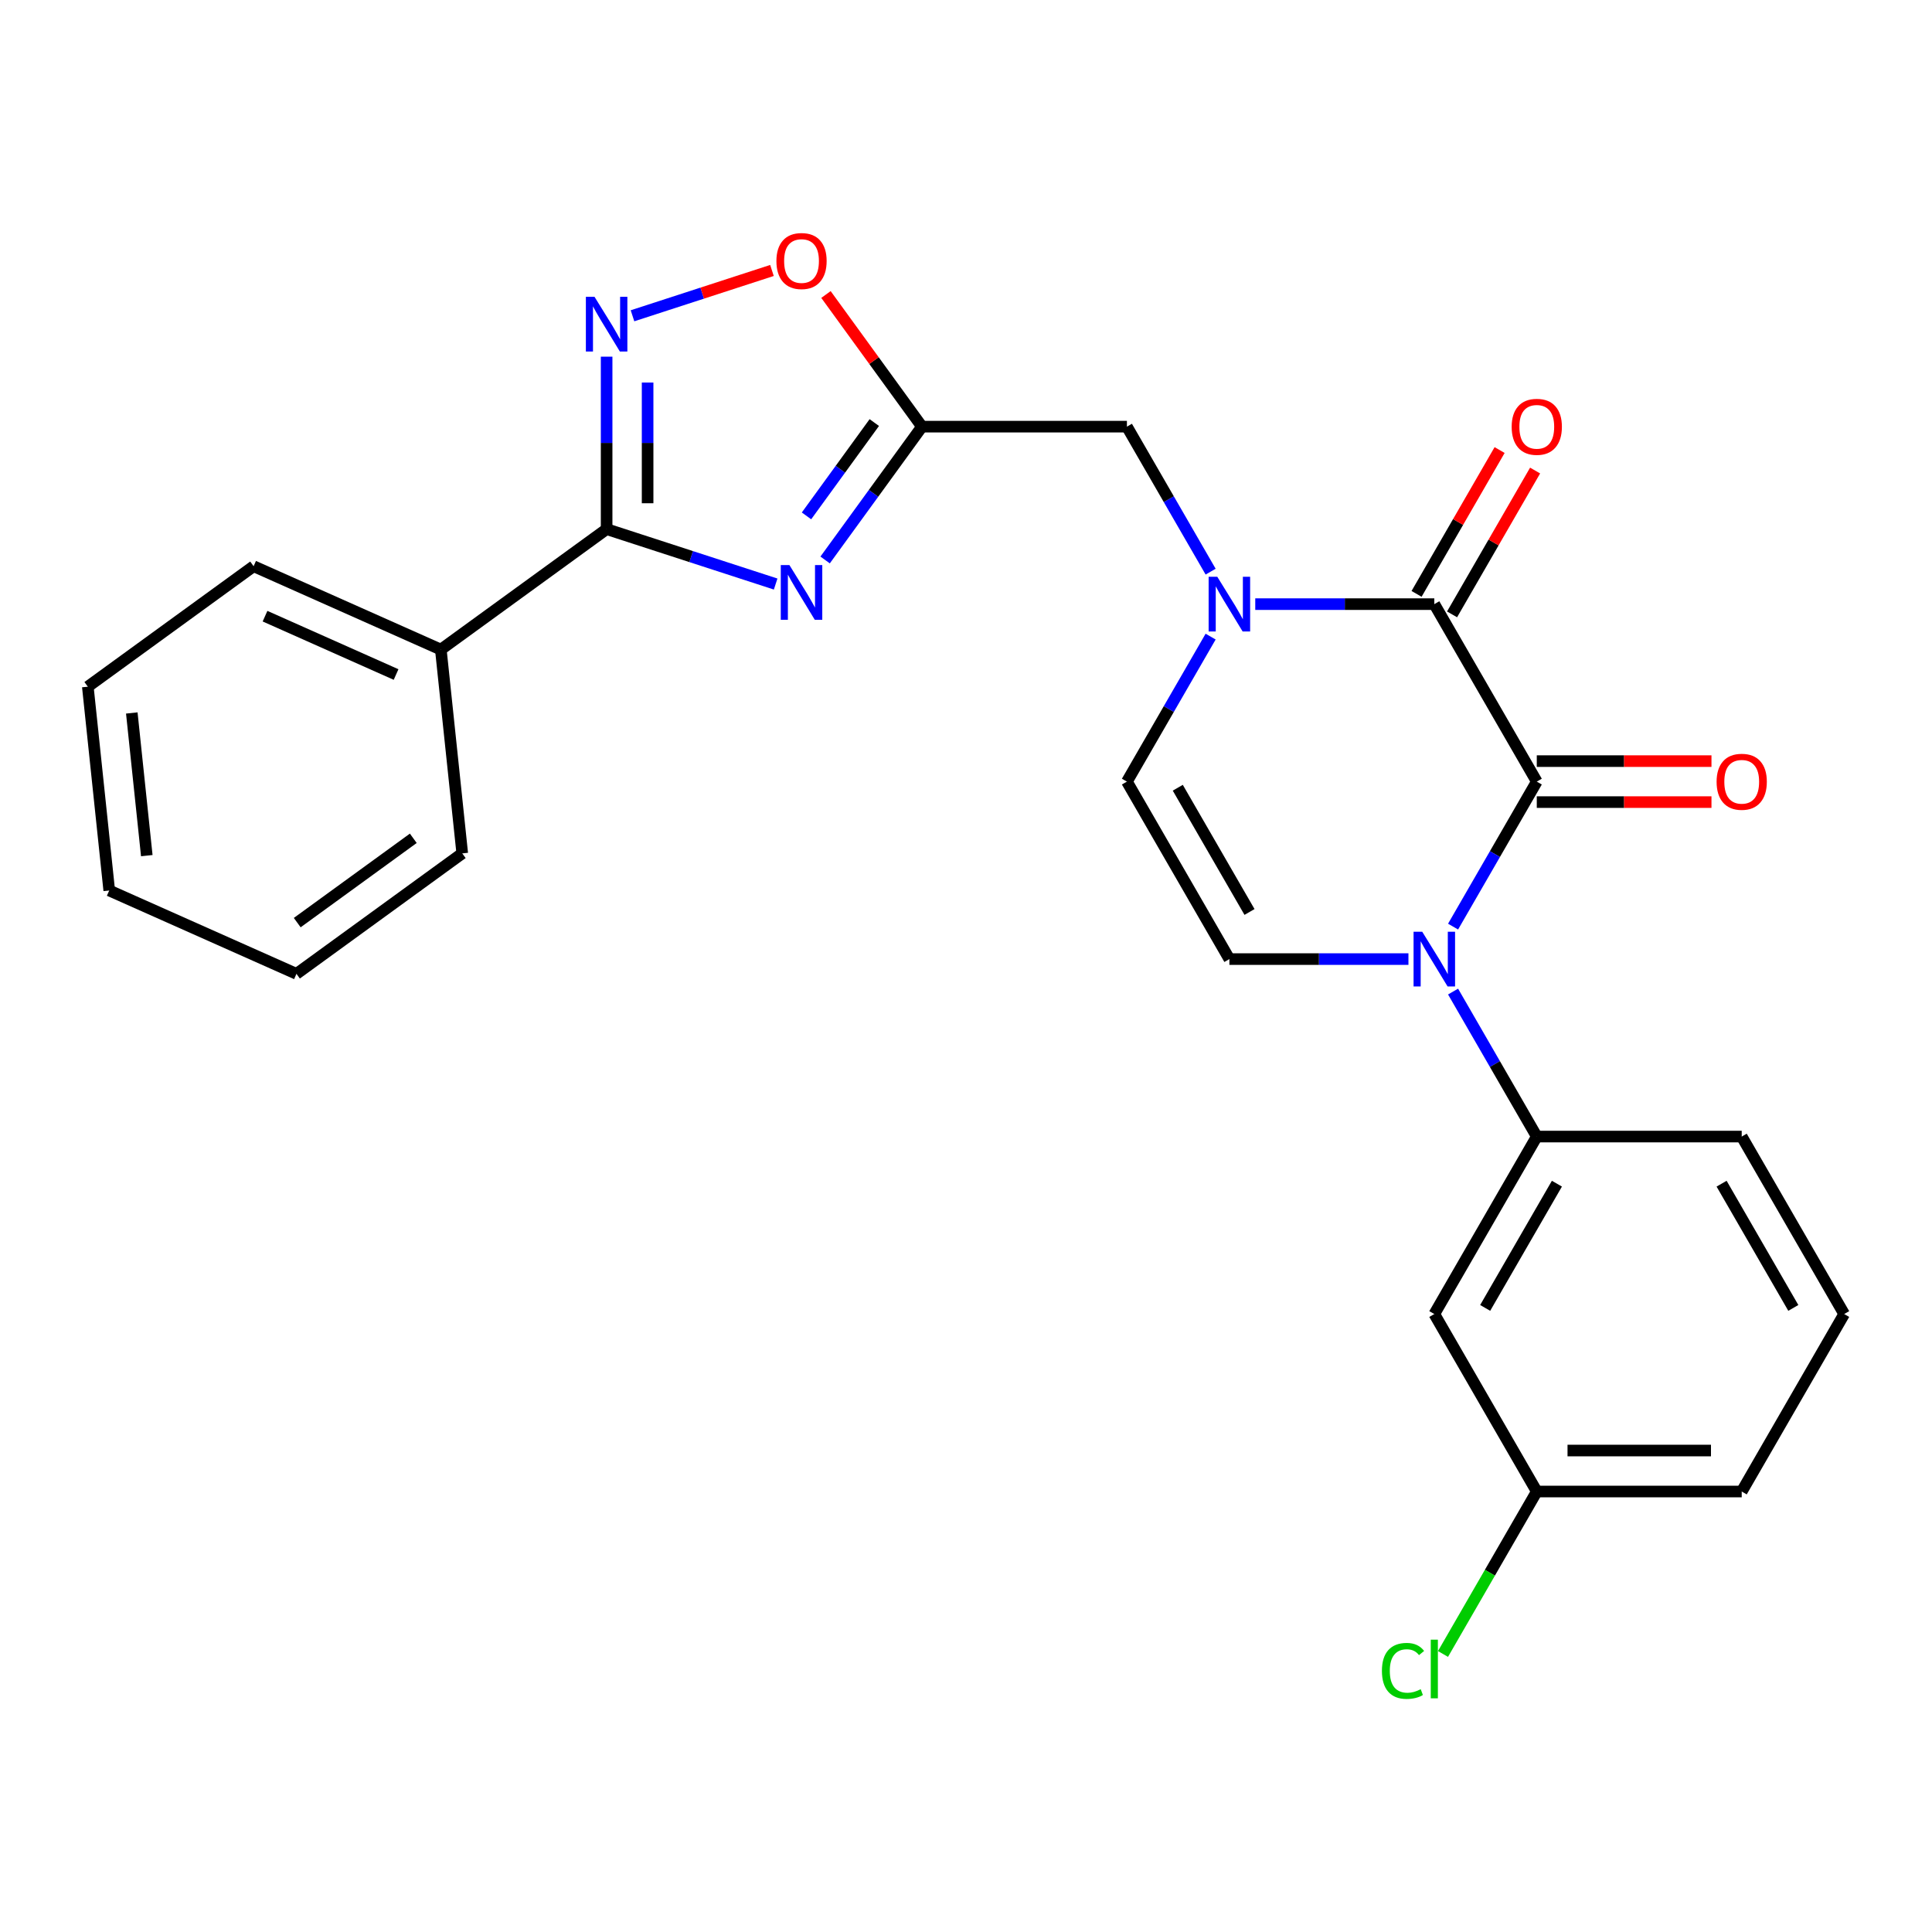 <?xml version='1.0' encoding='iso-8859-1'?>
<svg version='1.1' baseProfile='full'
              xmlns='http://www.w3.org/2000/svg'
                      xmlns:rdkit='http://www.rdkit.org/xml'
                      xmlns:xlink='http://www.w3.org/1999/xlink'
                  xml:space='preserve'
width='1000px' height='1000px' viewBox='0 0 1000 1000'>
<!-- END OF HEADER -->
<rect style='opacity:1.0;fill:#FFFFFF;stroke:none' width='1000' height='1000' x='0' y='0'> </rect>
<path class='bond-0' d='M 795.436,404.56 L 773.771,442.085' style='fill:none;fill-rule:evenodd;stroke:#000000;stroke-width:6px;stroke-linecap:butt;stroke-linejoin:miter;stroke-opacity:1' />
<path class='bond-0' d='M 773.771,442.085 L 752.106,479.61' style='fill:none;fill-rule:evenodd;stroke:#0000FF;stroke-width:6px;stroke-linecap:butt;stroke-linejoin:miter;stroke-opacity:1' />
<path class='bond-1' d='M 795.436,404.56 L 742.399,312.698' style='fill:none;fill-rule:evenodd;stroke:#000000;stroke-width:6px;stroke-linecap:butt;stroke-linejoin:miter;stroke-opacity:1' />
<path class='bond-13' d='M 795.436,415.167 L 840.646,415.167' style='fill:none;fill-rule:evenodd;stroke:#000000;stroke-width:6px;stroke-linecap:butt;stroke-linejoin:miter;stroke-opacity:1' />
<path class='bond-13' d='M 840.646,415.167 L 885.857,415.167' style='fill:none;fill-rule:evenodd;stroke:#FF0000;stroke-width:6px;stroke-linecap:butt;stroke-linejoin:miter;stroke-opacity:1' />
<path class='bond-13' d='M 795.436,393.953 L 840.646,393.953' style='fill:none;fill-rule:evenodd;stroke:#000000;stroke-width:6px;stroke-linecap:butt;stroke-linejoin:miter;stroke-opacity:1' />
<path class='bond-13' d='M 840.646,393.953 L 885.857,393.953' style='fill:none;fill-rule:evenodd;stroke:#FF0000;stroke-width:6px;stroke-linecap:butt;stroke-linejoin:miter;stroke-opacity:1' />
<path class='bond-7' d='M 729.007,496.422 L 682.667,496.422' style='fill:none;fill-rule:evenodd;stroke:#0000FF;stroke-width:6px;stroke-linecap:butt;stroke-linejoin:miter;stroke-opacity:1' />
<path class='bond-7' d='M 682.667,496.422 L 636.326,496.422' style='fill:none;fill-rule:evenodd;stroke:#000000;stroke-width:6px;stroke-linecap:butt;stroke-linejoin:miter;stroke-opacity:1' />
<path class='bond-10' d='M 752.106,513.234 L 773.771,550.759' style='fill:none;fill-rule:evenodd;stroke:#0000FF;stroke-width:6px;stroke-linecap:butt;stroke-linejoin:miter;stroke-opacity:1' />
<path class='bond-10' d='M 773.771,550.759 L 795.436,588.284' style='fill:none;fill-rule:evenodd;stroke:#000000;stroke-width:6px;stroke-linecap:butt;stroke-linejoin:miter;stroke-opacity:1' />
<path class='bond-3' d='M 742.399,312.698 L 696.059,312.698' style='fill:none;fill-rule:evenodd;stroke:#000000;stroke-width:6px;stroke-linecap:butt;stroke-linejoin:miter;stroke-opacity:1' />
<path class='bond-3' d='M 696.059,312.698 L 649.718,312.698' style='fill:none;fill-rule:evenodd;stroke:#0000FF;stroke-width:6px;stroke-linecap:butt;stroke-linejoin:miter;stroke-opacity:1' />
<path class='bond-14' d='M 751.586,318.002 L 773.077,280.777' style='fill:none;fill-rule:evenodd;stroke:#000000;stroke-width:6px;stroke-linecap:butt;stroke-linejoin:miter;stroke-opacity:1' />
<path class='bond-14' d='M 773.077,280.777 L 794.569,243.551' style='fill:none;fill-rule:evenodd;stroke:#FF0000;stroke-width:6px;stroke-linecap:butt;stroke-linejoin:miter;stroke-opacity:1' />
<path class='bond-14' d='M 733.213,307.394 L 754.705,270.169' style='fill:none;fill-rule:evenodd;stroke:#000000;stroke-width:6px;stroke-linecap:butt;stroke-linejoin:miter;stroke-opacity:1' />
<path class='bond-14' d='M 754.705,270.169 L 776.197,232.944' style='fill:none;fill-rule:evenodd;stroke:#FF0000;stroke-width:6px;stroke-linecap:butt;stroke-linejoin:miter;stroke-opacity:1' />
<path class='bond-2' d='M 427.083,289.839 L 452.15,255.338' style='fill:none;fill-rule:evenodd;stroke:#0000FF;stroke-width:6px;stroke-linecap:butt;stroke-linejoin:miter;stroke-opacity:1' />
<path class='bond-2' d='M 452.15,255.338 L 477.217,220.836' style='fill:none;fill-rule:evenodd;stroke:#000000;stroke-width:6px;stroke-linecap:butt;stroke-linejoin:miter;stroke-opacity:1' />
<path class='bond-2' d='M 417.44,267.019 L 434.987,242.868' style='fill:none;fill-rule:evenodd;stroke:#0000FF;stroke-width:6px;stroke-linecap:butt;stroke-linejoin:miter;stroke-opacity:1' />
<path class='bond-2' d='M 434.987,242.868 L 452.534,218.717' style='fill:none;fill-rule:evenodd;stroke:#000000;stroke-width:6px;stroke-linecap:butt;stroke-linejoin:miter;stroke-opacity:1' />
<path class='bond-4' d='M 401.477,302.3 L 357.732,288.086' style='fill:none;fill-rule:evenodd;stroke:#0000FF;stroke-width:6px;stroke-linecap:butt;stroke-linejoin:miter;stroke-opacity:1' />
<path class='bond-4' d='M 357.732,288.086 L 313.987,273.873' style='fill:none;fill-rule:evenodd;stroke:#000000;stroke-width:6px;stroke-linecap:butt;stroke-linejoin:miter;stroke-opacity:1' />
<path class='bond-8' d='M 626.62,329.51 L 604.955,367.035' style='fill:none;fill-rule:evenodd;stroke:#0000FF;stroke-width:6px;stroke-linecap:butt;stroke-linejoin:miter;stroke-opacity:1' />
<path class='bond-8' d='M 604.955,367.035 L 583.29,404.56' style='fill:none;fill-rule:evenodd;stroke:#000000;stroke-width:6px;stroke-linecap:butt;stroke-linejoin:miter;stroke-opacity:1' />
<path class='bond-11' d='M 626.62,295.886 L 604.955,258.361' style='fill:none;fill-rule:evenodd;stroke:#0000FF;stroke-width:6px;stroke-linecap:butt;stroke-linejoin:miter;stroke-opacity:1' />
<path class='bond-11' d='M 604.955,258.361 L 583.29,220.836' style='fill:none;fill-rule:evenodd;stroke:#000000;stroke-width:6px;stroke-linecap:butt;stroke-linejoin:miter;stroke-opacity:1' />
<path class='bond-15' d='M 313.987,273.873 L 228.172,336.221' style='fill:none;fill-rule:evenodd;stroke:#000000;stroke-width:6px;stroke-linecap:butt;stroke-linejoin:miter;stroke-opacity:1' />
<path class='bond-28' d='M 313.987,273.873 L 313.987,229.242' style='fill:none;fill-rule:evenodd;stroke:#000000;stroke-width:6px;stroke-linecap:butt;stroke-linejoin:miter;stroke-opacity:1' />
<path class='bond-28' d='M 313.987,229.242 L 313.987,184.611' style='fill:none;fill-rule:evenodd;stroke:#0000FF;stroke-width:6px;stroke-linecap:butt;stroke-linejoin:miter;stroke-opacity:1' />
<path class='bond-28' d='M 335.202,260.483 L 335.202,229.242' style='fill:none;fill-rule:evenodd;stroke:#000000;stroke-width:6px;stroke-linecap:butt;stroke-linejoin:miter;stroke-opacity:1' />
<path class='bond-28' d='M 335.202,229.242 L 335.202,198' style='fill:none;fill-rule:evenodd;stroke:#0000FF;stroke-width:6px;stroke-linecap:butt;stroke-linejoin:miter;stroke-opacity:1' />
<path class='bond-5' d='M 477.217,220.836 L 583.29,220.836' style='fill:none;fill-rule:evenodd;stroke:#000000;stroke-width:6px;stroke-linecap:butt;stroke-linejoin:miter;stroke-opacity:1' />
<path class='bond-9' d='M 477.217,220.836 L 452.368,186.634' style='fill:none;fill-rule:evenodd;stroke:#000000;stroke-width:6px;stroke-linecap:butt;stroke-linejoin:miter;stroke-opacity:1' />
<path class='bond-9' d='M 452.368,186.634 L 427.519,152.433' style='fill:none;fill-rule:evenodd;stroke:#FF0000;stroke-width:6px;stroke-linecap:butt;stroke-linejoin:miter;stroke-opacity:1' />
<path class='bond-6' d='M 327.379,163.448 L 363.474,151.72' style='fill:none;fill-rule:evenodd;stroke:#0000FF;stroke-width:6px;stroke-linecap:butt;stroke-linejoin:miter;stroke-opacity:1' />
<path class='bond-6' d='M 363.474,151.72 L 399.569,139.992' style='fill:none;fill-rule:evenodd;stroke:#FF0000;stroke-width:6px;stroke-linecap:butt;stroke-linejoin:miter;stroke-opacity:1' />
<path class='bond-26' d='M 636.326,496.422 L 583.29,404.56' style='fill:none;fill-rule:evenodd;stroke:#000000;stroke-width:6px;stroke-linecap:butt;stroke-linejoin:miter;stroke-opacity:1' />
<path class='bond-26' d='M 646.743,472.035 L 609.618,407.732' style='fill:none;fill-rule:evenodd;stroke:#000000;stroke-width:6px;stroke-linecap:butt;stroke-linejoin:miter;stroke-opacity:1' />
<path class='bond-12' d='M 795.436,588.284 L 742.399,680.146' style='fill:none;fill-rule:evenodd;stroke:#000000;stroke-width:6px;stroke-linecap:butt;stroke-linejoin:miter;stroke-opacity:1' />
<path class='bond-12' d='M 805.853,612.671 L 768.727,676.974' style='fill:none;fill-rule:evenodd;stroke:#000000;stroke-width:6px;stroke-linecap:butt;stroke-linejoin:miter;stroke-opacity:1' />
<path class='bond-18' d='M 795.436,588.284 L 901.509,588.284' style='fill:none;fill-rule:evenodd;stroke:#000000;stroke-width:6px;stroke-linecap:butt;stroke-linejoin:miter;stroke-opacity:1' />
<path class='bond-16' d='M 742.399,680.146 L 795.436,772.008' style='fill:none;fill-rule:evenodd;stroke:#000000;stroke-width:6px;stroke-linecap:butt;stroke-linejoin:miter;stroke-opacity:1' />
<path class='bond-20' d='M 228.172,336.221 L 131.269,293.077' style='fill:none;fill-rule:evenodd;stroke:#000000;stroke-width:6px;stroke-linecap:butt;stroke-linejoin:miter;stroke-opacity:1' />
<path class='bond-20' d='M 205.008,349.13 L 137.176,318.929' style='fill:none;fill-rule:evenodd;stroke:#000000;stroke-width:6px;stroke-linecap:butt;stroke-linejoin:miter;stroke-opacity:1' />
<path class='bond-21' d='M 228.172,336.221 L 239.26,441.713' style='fill:none;fill-rule:evenodd;stroke:#000000;stroke-width:6px;stroke-linecap:butt;stroke-linejoin:miter;stroke-opacity:1' />
<path class='bond-17' d='M 795.436,772.008 L 771.163,814.049' style='fill:none;fill-rule:evenodd;stroke:#000000;stroke-width:6px;stroke-linecap:butt;stroke-linejoin:miter;stroke-opacity:1' />
<path class='bond-17' d='M 771.163,814.049 L 746.891,856.09' style='fill:none;fill-rule:evenodd;stroke:#00CC00;stroke-width:6px;stroke-linecap:butt;stroke-linejoin:miter;stroke-opacity:1' />
<path class='bond-27' d='M 795.436,772.008 L 901.509,772.008' style='fill:none;fill-rule:evenodd;stroke:#000000;stroke-width:6px;stroke-linecap:butt;stroke-linejoin:miter;stroke-opacity:1' />
<path class='bond-27' d='M 811.347,750.793 L 885.598,750.793' style='fill:none;fill-rule:evenodd;stroke:#000000;stroke-width:6px;stroke-linecap:butt;stroke-linejoin:miter;stroke-opacity:1' />
<path class='bond-19' d='M 901.509,588.284 L 954.545,680.146' style='fill:none;fill-rule:evenodd;stroke:#000000;stroke-width:6px;stroke-linecap:butt;stroke-linejoin:miter;stroke-opacity:1' />
<path class='bond-19' d='M 891.092,612.671 L 928.218,676.974' style='fill:none;fill-rule:evenodd;stroke:#000000;stroke-width:6px;stroke-linecap:butt;stroke-linejoin:miter;stroke-opacity:1' />
<path class='bond-22' d='M 954.545,680.146 L 901.509,772.008' style='fill:none;fill-rule:evenodd;stroke:#000000;stroke-width:6px;stroke-linecap:butt;stroke-linejoin:miter;stroke-opacity:1' />
<path class='bond-24' d='M 131.269,293.077 L 45.455,355.425' style='fill:none;fill-rule:evenodd;stroke:#000000;stroke-width:6px;stroke-linecap:butt;stroke-linejoin:miter;stroke-opacity:1' />
<path class='bond-23' d='M 239.26,441.713 L 153.445,504.061' style='fill:none;fill-rule:evenodd;stroke:#000000;stroke-width:6px;stroke-linecap:butt;stroke-linejoin:miter;stroke-opacity:1' />
<path class='bond-23' d='M 213.918,433.902 L 153.847,477.546' style='fill:none;fill-rule:evenodd;stroke:#000000;stroke-width:6px;stroke-linecap:butt;stroke-linejoin:miter;stroke-opacity:1' />
<path class='bond-25' d='M 153.445,504.061 L 56.542,460.917' style='fill:none;fill-rule:evenodd;stroke:#000000;stroke-width:6px;stroke-linecap:butt;stroke-linejoin:miter;stroke-opacity:1' />
<path class='bond-29' d='M 45.455,355.425 L 56.542,460.917' style='fill:none;fill-rule:evenodd;stroke:#000000;stroke-width:6px;stroke-linecap:butt;stroke-linejoin:miter;stroke-opacity:1' />
<path class='bond-29' d='M 68.216,369.031 L 75.978,442.876' style='fill:none;fill-rule:evenodd;stroke:#000000;stroke-width:6px;stroke-linecap:butt;stroke-linejoin:miter;stroke-opacity:1' />
<path  class='atom-1' d='M 736.139 482.262
L 745.419 497.262
Q 746.339 498.742, 747.819 501.422
Q 749.299 504.102, 749.379 504.262
L 749.379 482.262
L 753.139 482.262
L 753.139 510.582
L 749.259 510.582
L 739.299 494.182
Q 738.139 492.262, 736.899 490.062
Q 735.699 487.862, 735.339 487.182
L 735.339 510.582
L 731.659 510.582
L 731.659 482.262
L 736.139 482.262
' fill='#0000FF'/>
<path  class='atom-3' d='M 408.608 292.491
L 417.888 307.491
Q 418.808 308.971, 420.288 311.651
Q 421.768 314.331, 421.848 314.491
L 421.848 292.491
L 425.608 292.491
L 425.608 320.811
L 421.728 320.811
L 411.768 304.411
Q 410.608 302.491, 409.368 300.291
Q 408.168 298.091, 407.808 297.411
L 407.808 320.811
L 404.128 320.811
L 404.128 292.491
L 408.608 292.491
' fill='#0000FF'/>
<path  class='atom-4' d='M 630.066 298.538
L 639.346 313.538
Q 640.266 315.018, 641.746 317.698
Q 643.226 320.378, 643.306 320.538
L 643.306 298.538
L 647.066 298.538
L 647.066 326.858
L 643.186 326.858
L 633.226 310.458
Q 632.066 308.538, 630.826 306.338
Q 629.626 304.138, 629.266 303.458
L 629.266 326.858
L 625.586 326.858
L 625.586 298.538
L 630.066 298.538
' fill='#0000FF'/>
<path  class='atom-7' d='M 307.727 153.639
L 317.007 168.639
Q 317.927 170.119, 319.407 172.799
Q 320.887 175.479, 320.967 175.639
L 320.967 153.639
L 324.727 153.639
L 324.727 181.959
L 320.847 181.959
L 310.887 165.559
Q 309.727 163.639, 308.487 161.439
Q 307.287 159.239, 306.927 158.559
L 306.927 181.959
L 303.247 181.959
L 303.247 153.639
L 307.727 153.639
' fill='#0000FF'/>
<path  class='atom-10' d='M 401.868 135.101
Q 401.868 128.301, 405.228 124.501
Q 408.588 120.701, 414.868 120.701
Q 421.148 120.701, 424.508 124.501
Q 427.868 128.301, 427.868 135.101
Q 427.868 141.981, 424.468 145.901
Q 421.068 149.781, 414.868 149.781
Q 408.628 149.781, 405.228 145.901
Q 401.868 142.021, 401.868 135.101
M 414.868 146.581
Q 419.188 146.581, 421.508 143.701
Q 423.868 140.781, 423.868 135.101
Q 423.868 129.541, 421.508 126.741
Q 419.188 123.901, 414.868 123.901
Q 410.548 123.901, 408.188 126.701
Q 405.868 129.501, 405.868 135.101
Q 405.868 140.821, 408.188 143.701
Q 410.548 146.581, 414.868 146.581
' fill='#FF0000'/>
<path  class='atom-14' d='M 888.509 404.64
Q 888.509 397.84, 891.869 394.04
Q 895.229 390.24, 901.509 390.24
Q 907.789 390.24, 911.149 394.04
Q 914.509 397.84, 914.509 404.64
Q 914.509 411.52, 911.109 415.44
Q 907.709 419.32, 901.509 419.32
Q 895.269 419.32, 891.869 415.44
Q 888.509 411.56, 888.509 404.64
M 901.509 416.12
Q 905.829 416.12, 908.149 413.24
Q 910.509 410.32, 910.509 404.64
Q 910.509 399.08, 908.149 396.28
Q 905.829 393.44, 901.509 393.44
Q 897.189 393.44, 894.829 396.24
Q 892.509 399.04, 892.509 404.64
Q 892.509 410.36, 894.829 413.24
Q 897.189 416.12, 901.509 416.12
' fill='#FF0000'/>
<path  class='atom-15' d='M 782.436 220.916
Q 782.436 214.116, 785.796 210.316
Q 789.156 206.516, 795.436 206.516
Q 801.716 206.516, 805.076 210.316
Q 808.436 214.116, 808.436 220.916
Q 808.436 227.796, 805.036 231.716
Q 801.636 235.596, 795.436 235.596
Q 789.196 235.596, 785.796 231.716
Q 782.436 227.836, 782.436 220.916
M 795.436 232.396
Q 799.756 232.396, 802.076 229.516
Q 804.436 226.596, 804.436 220.916
Q 804.436 215.356, 802.076 212.556
Q 799.756 209.716, 795.436 209.716
Q 791.116 209.716, 788.756 212.516
Q 786.436 215.316, 786.436 220.916
Q 786.436 226.636, 788.756 229.516
Q 791.116 232.396, 795.436 232.396
' fill='#FF0000'/>
<path  class='atom-18' d='M 715.279 864.85
Q 715.279 857.81, 718.559 854.13
Q 721.879 850.41, 728.159 850.41
Q 733.999 850.41, 737.119 854.53
L 734.479 856.69
Q 732.199 853.69, 728.159 853.69
Q 723.879 853.69, 721.599 856.57
Q 719.359 859.41, 719.359 864.85
Q 719.359 870.45, 721.679 873.33
Q 724.039 876.21, 728.599 876.21
Q 731.719 876.21, 735.359 874.33
L 736.479 877.33
Q 734.999 878.29, 732.759 878.85
Q 730.519 879.41, 728.039 879.41
Q 721.879 879.41, 718.559 875.65
Q 715.279 871.89, 715.279 864.85
' fill='#00CC00'/>
<path  class='atom-18' d='M 740.559 848.69
L 744.239 848.69
L 744.239 879.05
L 740.559 879.05
L 740.559 848.69
' fill='#00CC00'/>
</svg>

